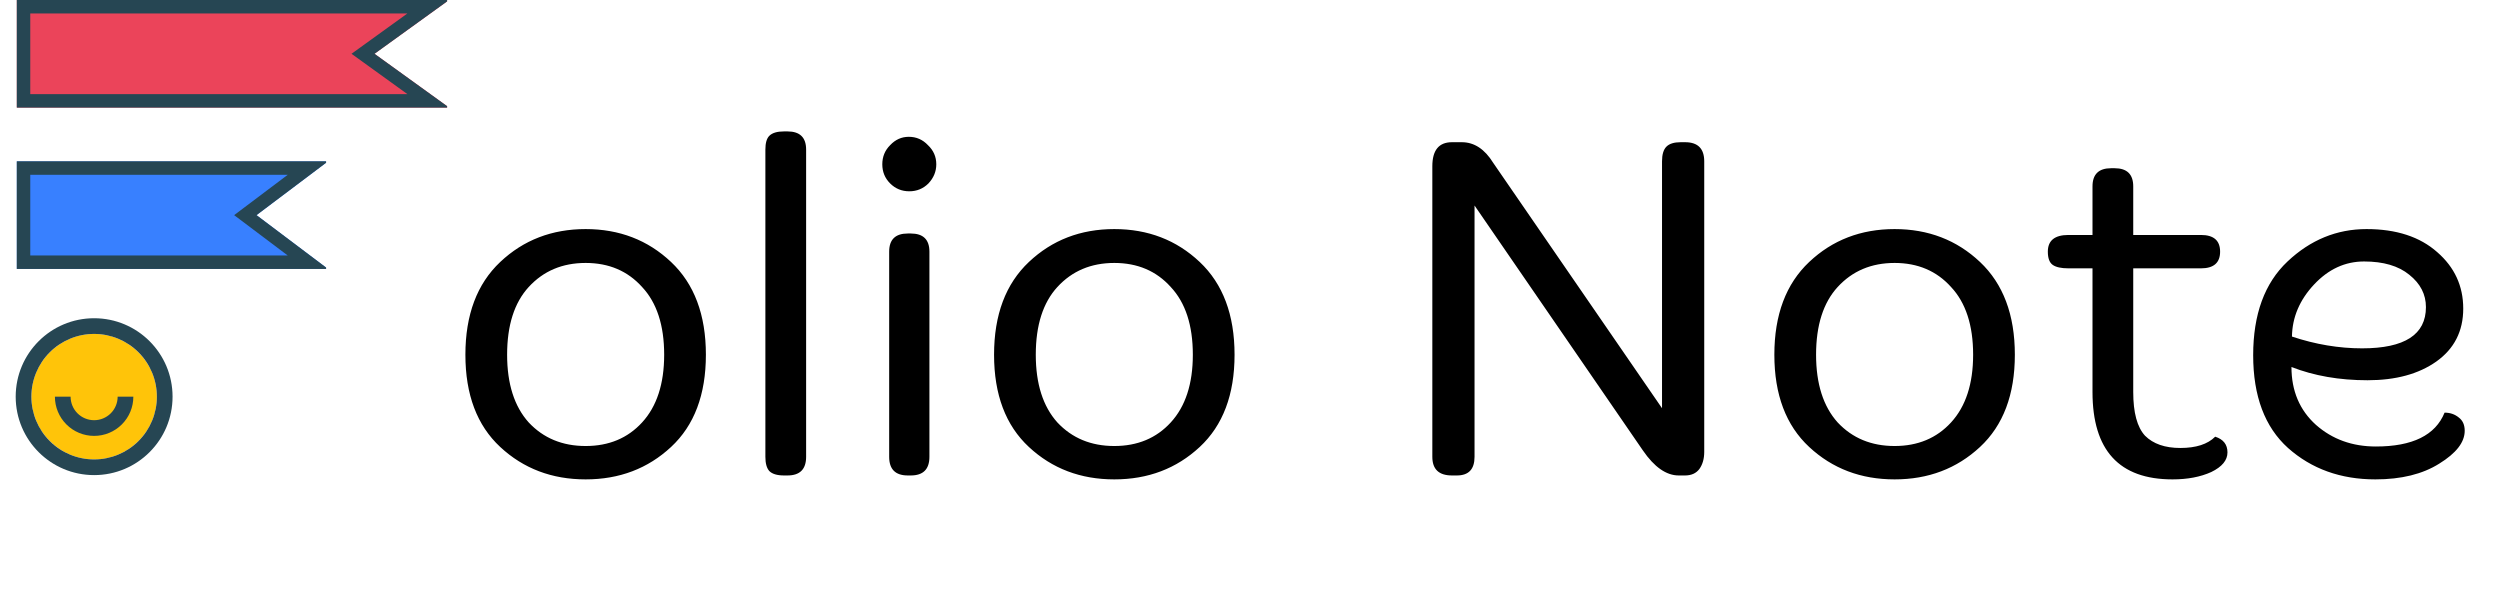 <svg width="163" height="40" viewBox="0 0 163 40" fill="none" xmlns="http://www.w3.org/2000/svg">
<path d="M10.228 25.863C10.228 28.123 8.397 29.954 6.137 29.954C3.877 29.954 2.046 28.123 2.046 25.863C2.046 23.604 3.877 21.772 6.137 21.772C8.397 21.772 10.228 23.604 10.228 25.863Z" fill="#FFC409"/>
<path d="M6.137 30.977C3.312 30.977 1.023 28.688 1.023 25.863C1.023 23.038 3.312 20.749 6.137 20.749C8.962 20.749 11.251 23.038 11.251 25.863C11.251 28.688 8.962 30.977 6.137 30.977ZM6.137 29.954C7.222 29.954 8.263 29.523 9.03 28.756C9.797 27.989 10.228 26.948 10.228 25.863C10.228 24.778 9.797 23.737 9.03 22.97C8.263 22.203 7.222 21.772 6.137 21.772C5.052 21.772 4.011 22.203 3.244 22.97C2.477 23.737 2.046 24.778 2.046 25.863C2.046 26.948 2.477 27.989 3.244 28.756C4.011 29.523 5.052 29.954 6.137 29.954ZM3.58 25.863H4.603C4.603 26.27 4.764 26.66 5.052 26.948C5.34 27.236 5.73 27.397 6.137 27.397C6.544 27.397 6.934 27.236 7.222 26.948C7.51 26.66 7.671 26.27 7.671 25.863H8.694C8.694 26.541 8.425 27.192 7.945 27.671C7.466 28.151 6.815 28.42 6.137 28.42C5.459 28.42 4.808 28.151 4.329 27.671C3.849 27.192 3.58 26.541 3.58 25.863Z" fill="#264653"/>
<path fill-rule="evenodd" clip-rule="evenodd" d="M29.151 0.09L24.416 3.507L29.151 6.923V7.014H1.096V0H29.151V0.09Z" fill="#EB445A"/>
<path fill-rule="evenodd" clip-rule="evenodd" d="M22.918 3.507L26.563 0.877H1.973V6.137H26.563L22.918 3.507ZM29.151 6.923V7.014H1.096V0H29.151V0.09L24.416 3.507L29.151 6.923Z" fill="#264653"/>
<path fill-rule="evenodd" clip-rule="evenodd" d="M21.26 10.611L16.723 14.027L21.26 17.444V17.534H1.096V10.521H21.26V10.611Z" fill="#3880FF"/>
<path fill-rule="evenodd" clip-rule="evenodd" d="M15.266 14.027L18.759 11.397H1.973V16.657H18.759L15.266 14.027ZM21.26 17.444V17.534H1.096V10.521H21.26V10.611L16.723 14.027L21.26 17.444Z" fill="#264653"/>
<path d="M32.616 17.08C34.131 15.651 35.987 14.936 38.184 14.936C40.381 14.936 42.237 15.651 43.752 17.08C45.267 18.509 46.024 20.525 46.024 23.128C46.024 25.731 45.267 27.736 43.752 29.144C42.237 30.552 40.381 31.256 38.184 31.256C35.987 31.256 34.131 30.552 32.616 29.144C31.101 27.736 30.344 25.731 30.344 23.128C30.344 20.525 31.101 18.509 32.616 17.08ZM41.864 18.712C40.925 17.667 39.699 17.144 38.184 17.144C36.669 17.144 35.432 17.667 34.472 18.712C33.533 19.736 33.064 21.208 33.064 23.128C33.064 25.027 33.533 26.499 34.472 27.544C35.432 28.568 36.669 29.08 38.184 29.08C39.699 29.08 40.925 28.568 41.864 27.544C42.824 26.499 43.304 25.027 43.304 23.128C43.304 21.208 42.824 19.736 41.864 18.712ZM51.119 8.568H51.343C52.154 8.568 52.559 8.963 52.559 9.752V29.784C52.559 30.595 52.154 31 51.343 31H51.119C50.671 31 50.351 30.904 50.159 30.712C49.988 30.52 49.903 30.211 49.903 29.784V9.752C49.903 9.325 49.988 9.027 50.159 8.856C50.351 8.664 50.671 8.568 51.119 8.568ZM59.19 15.224H59.382C60.192 15.224 60.598 15.619 60.598 16.408V29.784C60.598 30.595 60.192 31 59.382 31H59.19C58.379 31 57.974 30.595 57.974 29.784V16.408C57.974 15.619 58.379 15.224 59.19 15.224ZM57.526 10.712C57.526 10.221 57.696 9.805 58.038 9.464C58.379 9.101 58.784 8.92 59.254 8.92C59.744 8.92 60.16 9.101 60.502 9.464C60.864 9.805 61.046 10.221 61.046 10.712C61.046 11.181 60.875 11.597 60.534 11.96C60.192 12.301 59.776 12.472 59.286 12.472C58.795 12.472 58.379 12.301 58.038 11.96C57.696 11.619 57.526 11.203 57.526 10.712ZM67.085 17.08C68.599 15.651 70.455 14.936 72.653 14.936C74.85 14.936 76.706 15.651 78.221 17.08C79.735 18.509 80.493 20.525 80.493 23.128C80.493 25.731 79.735 27.736 78.221 29.144C76.706 30.552 74.85 31.256 72.653 31.256C70.455 31.256 68.599 30.552 67.085 29.144C65.57 27.736 64.813 25.731 64.813 23.128C64.813 20.525 65.57 18.509 67.085 17.08ZM76.333 18.712C75.394 17.667 74.167 17.144 72.653 17.144C71.138 17.144 69.901 17.667 68.941 18.712C68.002 19.736 67.533 21.208 67.533 23.128C67.533 25.027 68.002 26.499 68.941 27.544C69.901 28.568 71.138 29.08 72.653 29.08C74.167 29.08 75.394 28.568 76.333 27.544C77.293 26.499 77.773 25.027 77.773 23.128C77.773 21.208 77.293 19.736 76.333 18.712ZM94.668 9.272H95.308C96.119 9.272 96.802 9.72 97.356 10.616L108.364 26.616V10.52C108.364 10.072 108.46 9.752 108.652 9.56C108.844 9.368 109.154 9.272 109.58 9.272H109.868C110.7 9.272 111.116 9.688 111.116 10.52V29.464C111.116 29.912 111.01 30.285 110.796 30.584C110.583 30.861 110.274 31 109.868 31H109.452C108.642 31 107.863 30.456 107.116 29.368L96.14 13.4V29.784C96.14 30.595 95.756 31 94.988 31H94.668C93.815 31 93.388 30.595 93.388 29.784V10.84C93.388 9.795 93.815 9.272 94.668 9.272ZM117.96 17.08C119.474 15.651 121.33 14.936 123.528 14.936C125.725 14.936 127.581 15.651 129.096 17.08C130.61 18.509 131.368 20.525 131.368 23.128C131.368 25.731 130.61 27.736 129.096 29.144C127.581 30.552 125.725 31.256 123.528 31.256C121.33 31.256 119.474 30.552 117.96 29.144C116.445 27.736 115.688 25.731 115.688 23.128C115.688 20.525 116.445 18.509 117.96 17.08ZM127.208 18.712C126.269 17.667 125.042 17.144 123.528 17.144C122.013 17.144 120.776 17.667 119.816 18.712C118.877 19.736 118.408 21.208 118.408 23.128C118.408 25.027 118.877 26.499 119.816 27.544C120.776 28.568 122.013 29.08 123.528 29.08C125.042 29.08 126.269 28.568 127.208 27.544C128.168 26.499 128.648 25.027 128.648 23.128C128.648 21.208 128.168 19.736 127.208 18.712ZM137.647 10.968H137.871C138.681 10.968 139.087 11.363 139.087 12.152V15.32H143.503C144.335 15.32 144.751 15.683 144.751 16.408C144.751 17.133 144.335 17.496 143.503 17.496H139.087V25.56C139.087 26.904 139.343 27.853 139.855 28.408C140.388 28.941 141.156 29.208 142.159 29.208C143.183 29.208 143.94 28.963 144.431 28.472C144.964 28.643 145.231 28.984 145.231 29.496C145.231 30.008 144.879 30.435 144.175 30.776C143.471 31.096 142.628 31.256 141.647 31.256C138.169 31.256 136.431 29.357 136.431 25.56V17.496H134.863C134.393 17.496 134.052 17.421 133.839 17.272C133.625 17.123 133.519 16.835 133.519 16.408C133.519 15.683 133.967 15.32 134.863 15.32H136.431V12.152C136.431 11.363 136.836 10.968 137.647 10.968ZM146.907 23.16C146.907 20.493 147.653 18.456 149.147 17.048C150.64 15.64 152.357 14.936 154.299 14.936C156.24 14.936 157.776 15.437 158.907 16.44C160.037 17.421 160.603 18.648 160.603 20.12C160.603 21.592 160.016 22.744 158.843 23.576C157.691 24.387 156.197 24.792 154.363 24.792C152.528 24.792 150.875 24.504 149.403 23.928C149.403 25.485 149.936 26.744 151.003 27.704C152.069 28.643 153.371 29.112 154.907 29.112C157.296 29.112 158.789 28.376 159.387 26.904C159.749 26.904 160.059 27.011 160.315 27.224C160.571 27.416 160.699 27.704 160.699 28.088C160.699 28.835 160.144 29.549 159.035 30.232C157.947 30.915 156.56 31.256 154.875 31.256C152.613 31.256 150.715 30.573 149.179 29.208C147.664 27.843 146.907 25.827 146.907 23.16ZM158.171 20.024C158.171 19.192 157.808 18.488 157.083 17.912C156.379 17.336 155.397 17.048 154.139 17.048C152.901 17.048 151.813 17.549 150.875 18.552C149.936 19.555 149.456 20.685 149.435 21.944C150.971 22.456 152.496 22.712 154.01 22.712C156.784 22.712 158.171 21.816 158.171 20.024Z" fill="black"/>
</svg>
